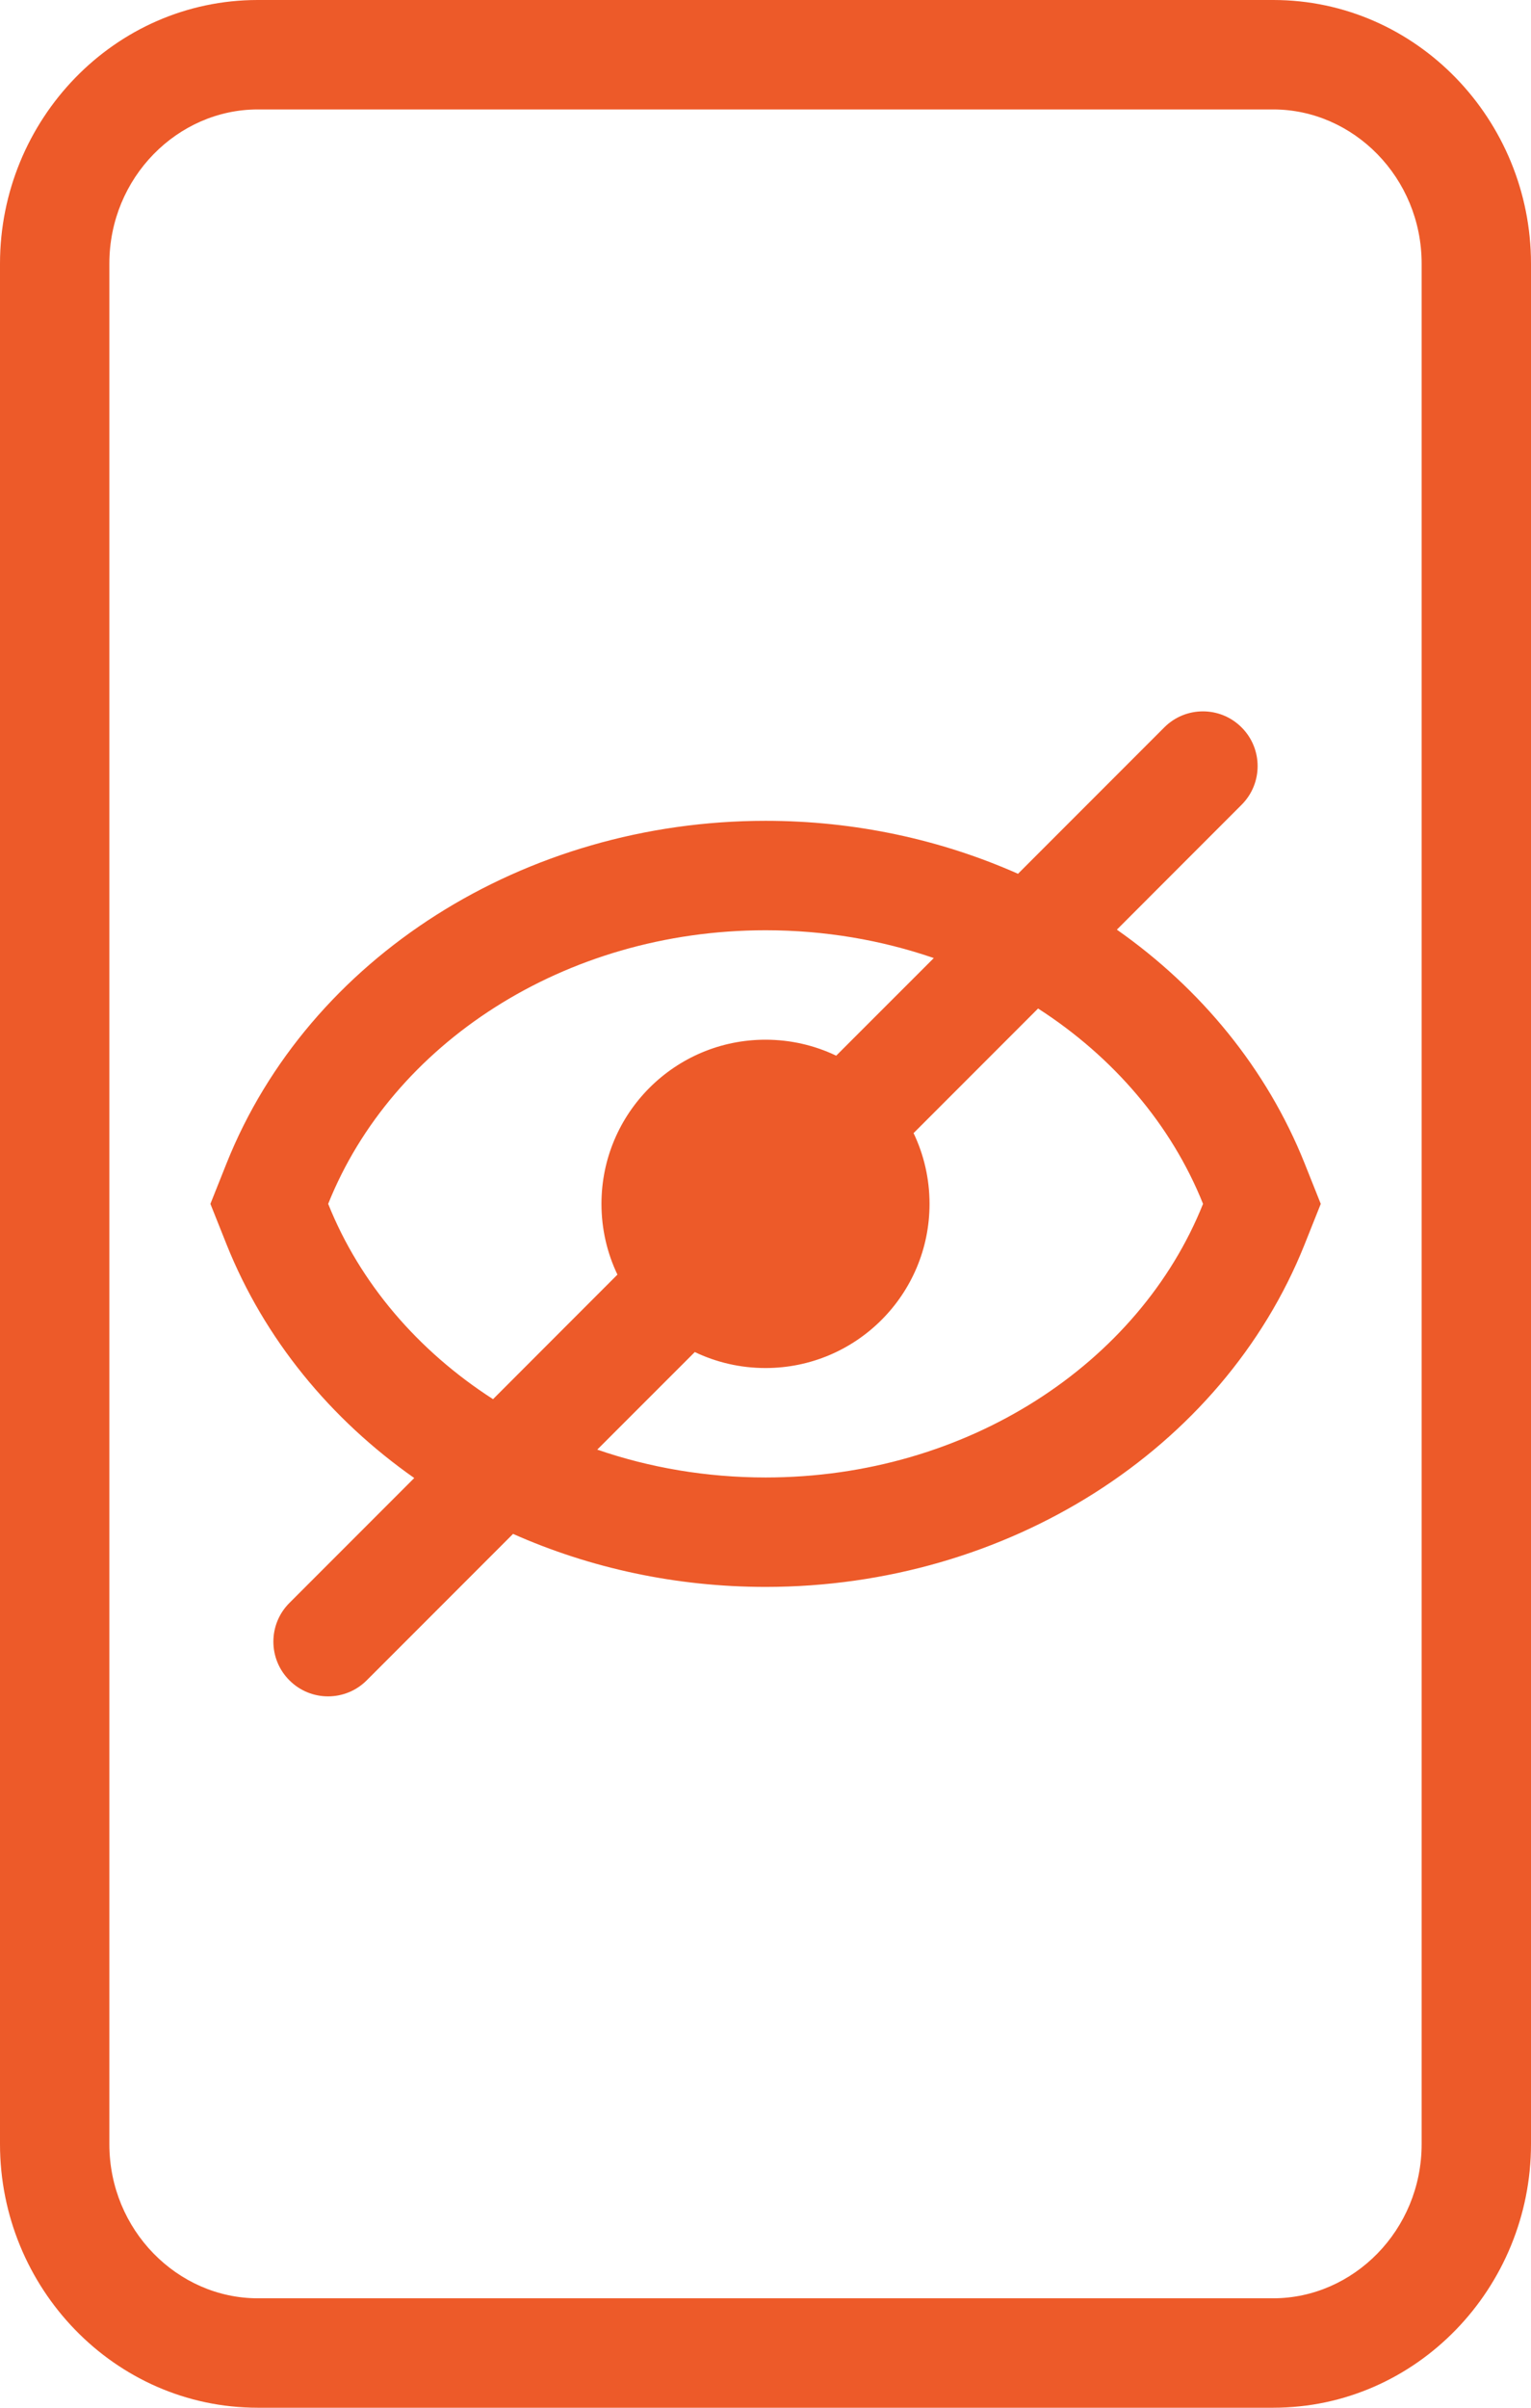 <svg xmlns="http://www.w3.org/2000/svg" width="28" height="44" viewBox="0 0 28 44" fill="none"><path fill-rule="evenodd" clip-rule="evenodd" d="M4.714 2C3.25 2 2 3.244 2 4.818V39.182C2 40.756 3.25 42 4.714 42H23.286C24.75 42 26 40.756 26 39.182V4.818C26 3.244 24.75 2 23.286 2H4.714ZM0 4.818C0 2.192 2.093 0 4.714 0H23.286C25.907 0 28 2.192 28 4.818V39.182C28 41.808 25.907 44 23.286 44H4.714C2.093 44 0 41.808 0 39.182V4.818ZM22.707 14.707C23.098 14.317 23.098 13.683 22.707 13.293C22.317 12.902 21.683 12.902 21.293 13.293L18.618 15.968C17.211 15.344 15.639 15 14.002 15C9.585 15 5.646 17.501 4.144 21.258L3.848 22L4.144 22.742C4.836 24.471 6.043 25.934 7.576 27.01L5.293 29.293C4.902 29.683 4.902 30.317 5.293 30.707C5.683 31.098 6.317 31.098 6.707 30.707L9.383 28.031C10.79 28.656 12.363 29 14.002 29C18.418 29 22.357 26.499 23.859 22.742L24.155 22L23.859 21.258C23.167 19.528 21.959 18.064 20.426 16.989L22.707 14.707ZM17.078 17.508C16.124 17.18 15.086 17 14.002 17C10.308 17 7.166 19.087 6.002 22C6.579 23.444 7.642 24.685 9.017 25.569L11.292 23.293C11.105 22.902 11 22.463 11 22C11 20.343 12.343 19 14 19C14.463 19 14.902 19.105 15.293 19.292L17.078 17.508ZM10.923 26.491L12.707 24.708C13.098 24.895 13.537 25 14 25C15.657 25 17 23.657 17 22C17 21.537 16.895 21.098 16.708 20.707L18.985 18.43C20.36 19.314 21.424 20.556 22.002 22C20.837 24.913 17.695 27 14.002 27C12.916 27 11.878 26.82 10.923 26.491Z" fill="#ED5A29"></path></svg>